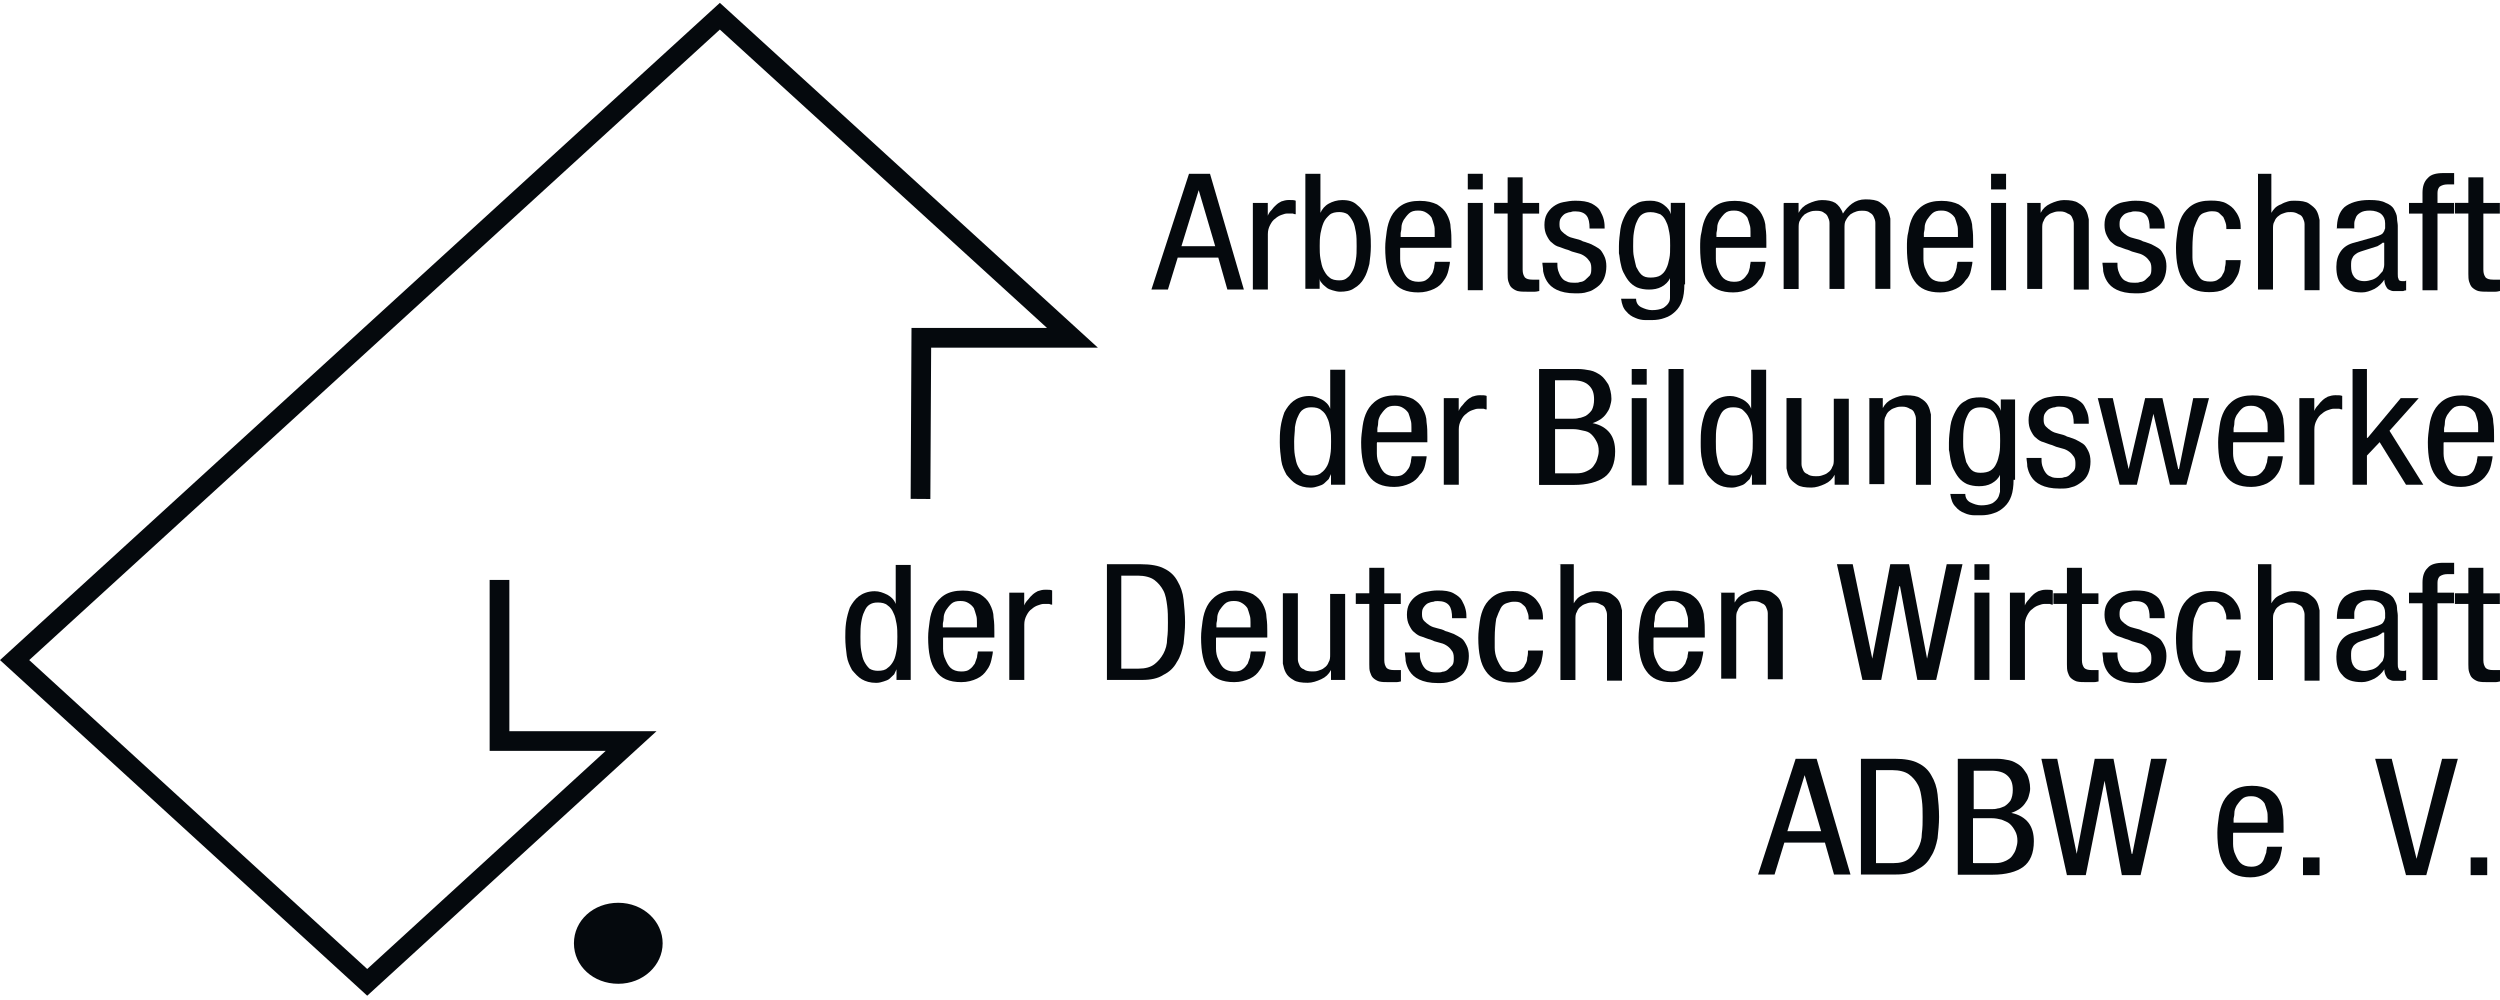 <?xml version="1.0" encoding="UTF-8"?>
<svg xmlns="http://www.w3.org/2000/svg" id="a" viewBox="0 0 350 140" width="350" height="140">
  <defs>
    <style>
      .b {
        fill: #05090d;
      }
    </style>
  </defs>
  <polygon class="b" points="51.41 139.4 0 92.41 100.78 .4 153.7 48.67 130.36 48.67 130.25 69.86 127.49 69.84 127.61 45.91 146.58 45.91 100.78 4.14 4.09 92.41 51.41 135.66 84.8 105.12 68.55 105.12 68.55 81.19 71.31 81.19 71.31 102.37 91.91 102.37 51.41 139.4"></polygon>
  <path class="b" d="M92.77,132.06c0,3.08-2.73,5.67-6.21,5.67s-6.21-2.48-6.21-5.67,2.73-5.67,6.21-5.67,6.21,2.58,6.21,5.67h0Z"></path>
  <path class="b" d="M165.39,34.47h4.74l-2.31-7.85h0l-2.42,7.85h0ZM166.45,24.33h2.95l4.74,16.2h-2.31l-1.27-4.47h-5.68l-1.37,4.47h-2.31l5.26-16.2h0Z"></path>
  <path class="b" d="M175.39,28.41h2.1v1.79h0c.11-.3.32-.6.53-.8.21-.3.42-.5.63-.7s.53-.4.74-.5c.32-.1.63-.2,1.06-.2s.74,0,.95.1v1.89c-.11,0-.21,0-.42-.1h-.74c-.32,0-.53.1-.84.2s-.63.3-.84.5c-.32.2-.53.5-.74.9s-.32.8-.32,1.29v7.75h-2.1v-12.12h0Z"></path>
  <path class="b" d="M184.76,34.47c0,.6,0,1.2.11,1.79s.21,1.1.42,1.49.42.8.84,1.1c.32.3.84.4,1.37.4s.84-.1,1.16-.4c.32-.2.53-.6.74-1s.32-.9.42-1.49c.11-.6.11-1.2.11-1.89s0-1.39-.11-1.99c-.11-.6-.21-1.1-.42-1.49s-.42-.7-.74-1c-.32-.2-.74-.3-1.16-.3-.53,0-1.06.1-1.37.4s-.63.6-.84,1.1-.32,1-.42,1.49c-.11.7-.11,1.2-.11,1.79h0ZM182.76,24.33h2.1v5.47h0c.21-.5.63-1,1.16-1.29s1.16-.5,1.89-.5c.95,0,1.58.2,2.1.7.53.4.95,1,1.27,1.59s.42,1.29.53,2.09c.11.8.11,1.49.11,2.09,0,.9-.11,1.69-.21,2.48-.21.8-.42,1.49-.74,1.99-.32.6-.84,1.1-1.37,1.39-.53.4-1.27.5-2,.5-.32,0-.74-.1-1.06-.2-.32-.1-.63-.2-.84-.4s-.53-.4-.63-.6c-.21-.2-.32-.4-.32-.7h0v1.49h-2v-16.1h0v-.02Z"></path>
  <path class="b" d="M200.86,33.18v-.7c0-.3,0-.7-.11-1-.11-.4-.21-.7-.32-1-.21-.3-.42-.5-.74-.7s-.63-.3-1.16-.3-.95.1-1.27.4-.53.6-.74.9c-.21.4-.32.7-.32,1.1s-.11.6-.11.8v.5h4.76ZM196.02,34.77v1.49c0,.5.11,1.1.32,1.49.21.5.42.9.74,1.2s.84.5,1.48.5c.53,0,.95-.1,1.16-.3.32-.2.53-.5.74-.8s.21-.6.32-.9c0-.3.11-.6.11-.8h2.1c0,.3-.11.7-.21,1.2-.11.5-.32,1-.63,1.39-.32.5-.74.9-1.37,1.2s-1.37.5-2.21.5c-1.68,0-2.84-.5-3.58-1.59-.74-1-1.06-2.58-1.06-4.67,0-.8.11-1.49.21-2.28.11-.8.32-1.49.63-2.09s.84-1.2,1.48-1.59c.63-.4,1.48-.6,2.52-.6s1.78.2,2.42.5c.63.4,1.06.8,1.37,1.39s.53,1.2.53,1.89c.11.7.11,1.39.11,1.99v.8h-7.16v.1-.02Z"></path>
  <path class="b" d="M205.49,28.41h2.1v12.22h-2.1v-12.22h0ZM205.49,24.33h2.1v2.19h-2.1v-2.19h0Z"></path>
  <path class="b" d="M211.07,24.83h2.1v3.58h2.31v1.49h-2.31v7.85c0,.5.11.8.32,1.1.21.2.53.3,1.06.3h.95v1.59c-.11,0-.32.1-.63.1h-1.06c-.53,0-.95,0-1.37-.1-.32-.1-.63-.3-.84-.5s-.32-.5-.42-.8c-.11-.3-.11-.7-.11-1.1v-8.45h-1.89v-1.49h1.89v-3.58h0Z"></path>
  <path class="b" d="M222.54,31.98c0-.8-.11-1.39-.42-1.79-.32-.4-.84-.6-1.58-.6-.21,0-.42,0-.63.1-.21,0-.53.1-.74.2s-.42.3-.63.6c-.21.3-.21.6-.21,1s.11.7.32.9.42.4.74.6c.32.2.63.3,1.06.4.42.1.84.2,1.16.4.42.1.84.3,1.16.4.42.2.74.4,1.06.6.32.2.53.6.74,1s.32.9.32,1.49-.11,1.2-.32,1.69-.53.9-.95,1.2-.84.6-1.37.7c-.53.2-1.16.2-1.68.2-1.16,0-2-.2-2.63-.5s-1.06-.7-1.37-1.2-.42-.9-.53-1.39c0-.5-.11-.9-.11-1.2h2.1c0,.4,0,.7.11,1.1.11.3.21.6.42.9.21.3.42.5.74.6.32.2.74.2,1.27.2.21,0,.42,0,.63-.1.21,0,.53-.1.74-.3s.42-.4.63-.6c.21-.3.21-.6.21-1.1,0-.4-.11-.8-.32-1-.21-.3-.42-.5-.74-.7s-.63-.3-1.06-.4c-.42-.1-.74-.2-1.16-.4-.42-.1-.84-.3-1.16-.4-.42-.1-.74-.3-1.06-.6-.32-.2-.53-.6-.74-1s-.32-.9-.32-1.49.11-1.1.32-1.49.53-.8.95-1.1c.42-.3.84-.5,1.37-.6s1.06-.2,1.68-.2c.95,0,1.68.1,2.31.4.53.3.95.6,1.16,1s.42.8.53,1.29.11.9.11,1.2h-2.11Z"></path>
  <path class="b" d="M231.07,29.7c-.53,0-.84.1-1.16.3-.32.2-.53.5-.74,1-.21.4-.32.9-.42,1.49-.11.6-.11,1.29-.11,1.99,0,.5,0,1,.11,1.49s.21,1,.32,1.39c.21.4.42.8.74,1.1s.74.4,1.27.4,1.06-.1,1.37-.3.63-.5.84-1c.21-.4.32-.9.42-1.39.11-.5.11-1.1.11-1.79,0-.6,0-1.2-.11-1.79s-.21-1.1-.42-1.49c-.21-.5-.42-.8-.84-1.1-.32-.1-.74-.3-1.37-.3h0ZM235.81,39.84c0,.9-.11,1.69-.32,2.28s-.53,1.1-.95,1.49-.84.7-1.48.9c-.53.2-1.16.3-1.78.3h-.95c-.42,0-.95-.1-1.37-.3-.53-.2-.95-.5-1.27-.9-.42-.4-.63-1-.74-1.79h2.1c0,.6.32,1,.74,1.2s.95.4,1.48.4c.63,0,1.16-.1,1.58-.3.32-.2.63-.5.74-.7.21-.3.21-.6.21-.9v-2.58h0c-.21.5-.63.9-1.16,1.2s-1.16.4-1.78.4-1.16-.1-1.68-.3c-.42-.2-.84-.5-1.16-.9s-.53-.8-.74-1.2-.32-.9-.42-1.39c-.11-.5-.11-.9-.21-1.29v-1c0-.8.11-1.59.21-2.38.11-.8.42-1.49.74-2.09s.74-1.1,1.37-1.39c.53-.4,1.27-.5,2.1-.5.74,0,1.37.2,1.89.6s.84.8.95,1.29h0v-1.59h2v11.42h-.11v.02Z"></path>
  <path class="b" d="M245.07,33.18v-.7c0-.3,0-.7-.11-1-.11-.4-.21-.7-.32-1-.21-.3-.42-.5-.74-.7s-.63-.3-1.16-.3-.95.1-1.27.4-.53.6-.74.9c-.21.4-.32.7-.32,1.1s-.11.6-.11.8v.5h4.76ZM240.22,34.77v1.49c0,.5.11,1.1.32,1.49.21.5.42.9.74,1.2s.84.5,1.48.5c.53,0,.95-.1,1.16-.3.32-.2.53-.5.74-.8s.21-.6.32-.9c0-.3.11-.6.11-.8h2.1c0,.3-.11.7-.21,1.2-.11.5-.32,1-.74,1.39-.32.5-.74.9-1.37,1.2s-1.37.5-2.21.5c-1.68,0-2.84-.5-3.58-1.59-.74-1-1.06-2.58-1.06-4.67,0-.8,0-1.49.21-2.28.11-.8.32-1.49.63-2.09s.84-1.2,1.48-1.59c.63-.4,1.48-.6,2.52-.6s1.78.2,2.42.5c.63.4,1.06.8,1.37,1.39s.53,1.2.53,1.89c.11.7.11,1.39.11,1.99v.8h-7.05v.1-.02Z"></path>
  <path class="b" d="M249.8,28.41h2v1.39h0c.32-.6.74-1,1.37-1.29s1.27-.5,1.89-.5c.74,0,1.37.1,1.89.4.42.3.84.8,1.06,1.49.32-.5.74-1,1.27-1.39s1.16-.6,1.89-.6c.84,0,1.58.1,2,.4s.84.6,1.06,1,.32.8.42,1.29v9.84h-2.1v-9.24c0-.3-.11-.6-.21-.8-.11-.3-.32-.5-.53-.6-.21-.2-.53-.3-1.06-.3-.21,0-.53,0-.84.1s-.53.2-.84.4c-.21.2-.42.4-.63.8-.21.3-.21.7-.21,1.2v8.45h-2.1v-9.24c0-.3-.11-.6-.21-.8-.11-.3-.32-.5-.53-.6-.21-.2-.53-.3-1.06-.3-.21,0-.53,0-.84.1s-.53.2-.84.4c-.21.2-.42.4-.63.8-.21.3-.21.7-.21,1.2v8.45h-2.1v-12.02h.11-.04Z"></path>
  <path class="b" d="M274.11,33.18v-.7c0-.3,0-.7-.11-1-.11-.4-.21-.7-.32-1-.21-.3-.42-.5-.74-.7-.32-.2-.63-.3-1.16-.3s-.95.1-1.27.4c-.32.3-.53.6-.74.9-.21.4-.32.7-.32,1.1s-.11.6-.11.8v.5h4.76ZM269.28,34.77v1.49c0,.5.11,1.1.32,1.49.21.5.42.9.74,1.2.32.3.84.5,1.48.5.53,0,.95-.1,1.16-.3.32-.2.53-.5.63-.8.21-.3.21-.6.32-.9,0-.3.11-.6.11-.8h2.1c0,.3-.11.7-.21,1.2s-.32,1-.74,1.39c-.32.5-.74.9-1.37,1.2s-1.37.5-2.21.5c-1.68,0-2.84-.5-3.58-1.59-.74-1-1.06-2.58-1.06-4.67,0-.8,0-1.49.21-2.28.11-.8.32-1.49.63-2.09s.84-1.2,1.48-1.59,1.48-.6,2.52-.6,1.78.2,2.42.5c.63.4,1.06.8,1.37,1.39s.53,1.2.53,1.89c.11.7.11,1.39.11,1.99v.8h-6.95v.1-.02Z"></path>
  <path class="b" d="M278.75,28.41h2.1v12.22h-2.1v-12.22h0ZM278.75,24.33h2.1v2.19h-2.1v-2.19h0Z"></path>
  <path class="b" d="M283.69,28.41h2v1.39h0c.32-.6.74-1,1.37-1.29s1.27-.5,1.89-.5c.84,0,1.58.1,2,.4.53.3.84.6,1.06,1s.32.8.42,1.29v9.84h-2.1v-9.24c0-.3-.11-.6-.21-.8-.11-.3-.32-.5-.63-.6-.32-.2-.63-.3-1.06-.3-.32,0-.53,0-.84.1s-.63.2-.84.4c-.32.2-.53.5-.63.8-.21.3-.21.7-.21,1.1v8.45h-2.1v-12.02h-.13Z"></path>
  <path class="b" d="M300.95,31.98c0-.8-.11-1.39-.42-1.79s-.84-.6-1.58-.6c-.21,0-.42,0-.63.1-.21,0-.53.1-.74.2s-.42.3-.63.6c-.21.3-.21.6-.21,1s.11.7.32.9c.21.2.42.4.74.6.32.2.63.3,1.06.4.42.1.84.2,1.16.4.42.1.84.3,1.16.4.42.2.74.4,1.06.6.32.2.53.6.74,1s.32.9.32,1.49-.11,1.2-.32,1.69c-.21.5-.53.9-.95,1.2s-.84.6-1.37.7c-.53.2-1.16.2-1.68.2-1.16,0-2-.2-2.63-.5s-1.06-.7-1.37-1.2-.42-.9-.53-1.39c0-.5-.11-.9-.11-1.2h2.1c0,.4,0,.7.11,1.1.11.3.21.6.42.9.21.3.42.5.74.6.32.2.74.2,1.27.2.21,0,.42,0,.63-.1.21,0,.53-.1.74-.3s.42-.4.63-.6c.21-.3.21-.6.21-1.1,0-.4-.11-.8-.32-1-.21-.3-.42-.5-.74-.7-.32-.2-.63-.3-1.06-.4-.42-.1-.74-.2-1.16-.4-.42-.1-.84-.3-1.16-.4-.42-.1-.74-.3-1.06-.6-.32-.2-.53-.6-.74-1s-.32-.9-.32-1.49.11-1.1.32-1.49c.21-.4.53-.8.95-1.1.42-.3.84-.5,1.37-.6s1.06-.2,1.68-.2c.95,0,1.68.1,2.31.4.53.3.95.6,1.16,1s.42.8.53,1.29.11.9.11,1.2h-2.11Z"></path>
  <path class="b" d="M311.69,32.08c0-.3,0-.6-.11-.9s-.21-.6-.32-.8c-.21-.2-.42-.4-.63-.6-.32-.2-.63-.2-1.06-.2-.32,0-.63.1-.95.2s-.63.3-.84.7c-.21.4-.42.9-.63,1.49-.11.7-.21,1.59-.21,2.68v1.39c0,.5.11,1.1.32,1.59.21.5.42.9.74,1.29.32.4.84.5,1.48.5.42,0,.84-.1,1.06-.3.32-.2.53-.4.63-.7.21-.3.32-.6.32-1,.11-.4.11-.7.11-1h2.1c0,.5-.11,1-.21,1.49s-.42,1-.74,1.49c-.32.5-.84.8-1.37,1.1s-1.27.4-2.1.4c-1.68,0-2.84-.5-3.58-1.59-.74-1-1.06-2.58-1.06-4.67,0-.8.11-1.49.21-2.28s.32-1.49.63-2.09c.32-.6.84-1.2,1.48-1.59s1.48-.6,2.52-.6c.95,0,1.68.1,2.21.4s.95.6,1.27,1.1c.32.4.53.9.63,1.29.11.5.11.9.11,1.2h-2.01Z"></path>
  <path class="b" d="M315.89,24.33h2.1v5.47h0c.11-.2.32-.5.53-.7s.53-.4.84-.5c.32-.2.63-.3.95-.4s.63-.1.95-.1c.84,0,1.58.1,2,.4s.84.6,1.06,1,.32.8.42,1.29v9.84h-2.1v-9.24c0-.3-.11-.6-.21-.8-.11-.3-.32-.5-.63-.6-.32-.2-.63-.3-1.06-.3-.32,0-.53,0-.84.1s-.63.2-.84.4c-.32.2-.53.5-.63.8-.21.3-.21.7-.21,1.1v8.45h-2.1v-16.2h-.23Z"></path>
  <path class="b" d="M333.58,33.97c-.21.2-.42.3-.74.5-.32.1-.63.2-.95.3s-.63.2-.95.3-.63.2-.84.3c-.32.2-.63.4-.74.7-.21.3-.21.7-.21,1.2,0,.6.11,1.1.42,1.49s.74.6,1.48.6c.32,0,.74-.1,1.06-.2.32-.1.63-.3.84-.5s.42-.5.63-.7c.11-.3.21-.6.21-.9v-3.08h-.21ZM327.16,32.08c0-1.39.32-2.38,1.06-3.08.74-.6,1.89-1,3.47-1,1.06,0,1.78.1,2.31.4.53.2.95.5,1.16.9s.42.8.42,1.2.11.8.11,1.1v6.76c0,.3,0,.5.11.7,0,.2.21.3.53.3h.32c.07,0,.14-.03.21-.1v1.39c-.11,0-.21,0-.42.1h-1.37c-.21,0-.42-.1-.63-.2-.21-.1-.32-.3-.42-.5s-.21-.5-.21-.9h0c-.32.5-.84,1-1.37,1.29-.63.3-1.16.5-1.78.5-1.27,0-2.21-.3-2.73-1-.63-.6-.84-1.49-.84-2.58,0-.9.21-1.59.63-2.19.42-.6,1.06-1,1.89-1.2l2.84-.8c.42-.1.63-.2.84-.3s.32-.2.42-.4c.11-.1.11-.3.21-.5v-.7c0-.6-.21-1-.53-1.29s-.95-.5-1.58-.5-1.06.1-1.37.3c-.32.2-.53.4-.63.7-.11.3-.21.5-.21.8v.7h-2.42v.1h-.03Z"></path>
  <path class="b" d="M339.15,29.9h-1.89v-1.49h1.89v-1.39c0-.9.21-1.59.74-2.09.42-.5,1.16-.7,2.21-.7h1.48v1.59h-.95c-.42,0-.74.1-1.06.3-.21.2-.32.5-.32.9v1.39h2.31v1.49h-2.31v10.74h-2.1v-10.74h0Z"></path>
  <path class="b" d="M345.57,24.83h2.1v3.58h2.31v1.49h-2.31v7.85c0,.5.11.8.32,1.1.21.2.53.3,1.06.3h.95v1.59c-.11,0-.32.1-.63.1h-1.06c-.53,0-.95,0-1.37-.1-.32-.1-.63-.3-.84-.5s-.32-.5-.42-.8-.11-.7-.11-1.1v-8.45h-1.89v-1.49h1.89v-3.58h0Z"></path>
  <path class="b" d="M181.18,61.8c0,.7,0,1.39.11,1.99.11.6.21,1.1.42,1.49s.42.7.74,1c.32.2.74.3,1.16.3.63,0,1.06-.1,1.37-.4.32-.2.63-.6.84-1s.32-.9.42-1.49c.11-.6.11-1.2.11-1.89,0-.6,0-1.2-.11-1.79s-.21-1.1-.42-1.49c-.21-.5-.42-.8-.84-1.1-.32-.3-.84-.4-1.37-.4s-.84.1-1.16.3-.53.5-.74,1c-.21.4-.32.9-.42,1.49,0,.6-.11,1.29-.11,1.99h0ZM188.34,67.86h-2v-1.49h0c-.11.2-.21.5-.32.7-.21.2-.42.4-.63.6s-.53.3-.84.4-.63.2-1.06.2c-.84,0-1.48-.2-2-.5s-.95-.8-1.37-1.29c-.32-.6-.63-1.2-.74-1.99-.11-.8-.21-1.69-.21-2.58,0-.6,0-1.29.11-2.09s.32-1.49.53-2.09c.32-.6.74-1.2,1.27-1.59.53-.4,1.27-.7,2.21-.7.63,0,1.16.2,1.78.5.53.3.95.7,1.16,1.29h0v-5.47h2.1v16.1h0v.02Z"></path>
  <path class="b" d="M197.6,60.51v-.7c0-.3,0-.7-.11-1-.11-.4-.21-.7-.32-1-.21-.3-.42-.5-.74-.7s-.63-.3-1.16-.3-.95.1-1.27.4c-.32.3-.53.6-.74.9-.21.4-.32.7-.32,1.1s-.11.6-.11.8v.5h4.76ZM192.76,62v1.49c0,.5.11,1.1.32,1.49.21.5.42.9.74,1.2.32.3.84.5,1.48.5.53,0,.95-.1,1.16-.3.32-.2.53-.5.74-.8s.21-.6.32-.9c0-.3.11-.6.11-.8h2.1c0,.3-.11.7-.21,1.2-.11.5-.32,1-.74,1.39-.32.5-.74.9-1.37,1.2-.63.3-1.37.5-2.21.5-1.68,0-2.84-.5-3.58-1.59-.74-1-1.06-2.58-1.06-4.67,0-.8.11-1.49.21-2.28.11-.8.32-1.49.63-2.09s.84-1.2,1.48-1.59c.63-.4,1.48-.6,2.52-.6s1.78.2,2.42.5c.63.4,1.06.8,1.37,1.39.32.6.53,1.2.53,1.89.11.7.11,1.39.11,1.99v.8h-7.05v.1-.02Z"></path>
  <path class="b" d="M202.12,55.74h2.1v1.79h0c.11-.3.32-.6.53-.8.21-.3.42-.5.63-.7s.53-.4.74-.5c.32-.1.63-.2,1.06-.2s.74,0,.95.1v1.89c-.11,0-.21,0-.42-.1h-.74c-.32,0-.53.1-.84.2-.32.1-.63.3-.84.5-.32.2-.53.5-.74.9s-.32.8-.32,1.29v7.75h-2.1v-12.12h0Z"></path>
  <path class="b" d="M217.7,66.27h2.95c.63,0,1.06-.1,1.48-.3.42-.2.74-.4.95-.7.21-.3.42-.6.53-1s.21-.7.21-1.1c0-.6-.11-1-.32-1.39s-.42-.7-.74-1-.63-.4-1.16-.5c-.42-.1-.84-.2-1.37-.2h-2.52v6.17h0ZM217.7,58.62h2.52c.21,0,.53,0,.84-.1.32,0,.63-.2.95-.3.32-.2.63-.5.84-.8.21-.4.32-.9.32-1.49,0-.9-.21-1.49-.74-1.99s-1.27-.7-2.31-.7h-2.42v5.37h0ZM215.49,51.66h5.47c.53,0,1.16.1,1.68.2.53.1,1.06.4,1.48.7s.74.8,1.06,1.29c.21.5.42,1.2.42,1.99,0,.4-.11.7-.21,1.1-.11.4-.32.7-.53,1s-.53.6-.84.8-.74.4-1.06.5h0c1.06.2,1.89.7,2.42,1.39s.74,1.59.74,2.58c0,1.69-.53,2.88-1.48,3.58s-2.42,1.1-4.32,1.1h-4.85v-16.2h0v-.02Z"></path>
  <path class="b" d="M228.44,55.74h2.1v12.22h-2.1v-12.22h0ZM228.44,51.66h2.1v2.19h-2.1v-2.19h0Z"></path>
  <polygon class="b" points="233.59 51.66 235.7 51.66 235.7 67.86 233.59 67.86 233.59 51.66"></polygon>
  <path class="b" d="M240.22,61.8c0,.7,0,1.39.11,1.99.11.6.21,1.1.42,1.49s.42.7.74,1c.32.2.74.3,1.16.3.63,0,1.06-.1,1.37-.4.32-.2.63-.6.84-1s.32-.9.42-1.49c.11-.6.11-1.2.11-1.89,0-.6,0-1.2-.11-1.79s-.21-1.1-.42-1.49c-.21-.5-.53-.8-.84-1.1s-.84-.4-1.37-.4-.84.1-1.16.3-.53.5-.74,1c-.21.4-.32.9-.42,1.49-.11.6-.11,1.29-.11,1.99h0ZM247.27,67.86h-2v-1.49h0c-.11.2-.21.5-.32.7-.21.2-.42.4-.63.6s-.53.3-.84.4-.63.2-1.06.2c-.84,0-1.48-.2-2-.5s-.95-.8-1.37-1.29c-.32-.6-.63-1.2-.74-1.99-.21-.8-.21-1.69-.21-2.58,0-.6,0-1.29.11-2.09s.32-1.49.53-2.09c.32-.6.74-1.2,1.27-1.59.53-.4,1.27-.7,2.21-.7.63,0,1.16.2,1.78.5.53.3.95.7,1.16,1.29h0v-5.47h2.1v16.1h0v.02Z"></path>
  <path class="b" d="M258.85,67.86h-2v-1.39h0c-.32.6-.74,1-1.37,1.29s-1.27.5-1.89.5c-.84,0-1.58-.1-2-.4s-.84-.6-1.06-1-.32-.8-.42-1.29v-9.84h2.1v9.24c0,.3.11.6.21.8.11.3.32.5.63.6.21.2.63.3,1.16.3.32,0,.53,0,.84-.1s.63-.2.84-.4c.32-.2.53-.5.63-.8.21-.3.21-.7.21-1.1v-8.45h2.1v12.02h.03Z"></path>
  <path class="b" d="M261.59,55.74h2v1.39h0c.32-.6.74-1,1.37-1.29s1.27-.5,1.89-.5c.84,0,1.58.1,2,.4.53.3.84.6,1.06,1s.32.8.42,1.29v9.84h-2.1v-9.24c0-.3-.11-.6-.21-.8-.11-.3-.32-.5-.63-.6-.32-.2-.63-.3-1.06-.3-.32,0-.53,0-.84.1s-.63.2-.84.4c-.32.2-.53.5-.63.8-.21.3-.21.7-.21,1.1v8.45h-2.1v-12.02h-.13Z"></path>
  <path class="b" d="M277.27,57.03c-.53,0-.84.1-1.16.3s-.53.5-.74,1c-.21.4-.32.9-.42,1.49s-.11,1.29-.11,1.99c0,.5,0,1,.11,1.49s.21,1,.32,1.39c.21.4.42.8.74,1.1.32.3.74.4,1.27.4s1.06-.1,1.37-.3c.32-.2.63-.5.84-1,.21-.4.32-.9.42-1.39s.11-1.1.11-1.79c0-.6,0-1.2-.11-1.79s-.21-1.1-.42-1.49c-.21-.5-.42-.8-.84-1.1-.42-.2-.84-.3-1.37-.3h0ZM281.9,67.17c0,.9-.11,1.69-.32,2.28-.21.6-.53,1.1-.95,1.49s-.84.7-1.48.9c-.53.2-1.16.3-1.78.3h-.95c-.42,0-.95-.1-1.37-.3-.53-.2-.95-.5-1.27-.9-.42-.4-.63-1-.74-1.79h2.1c0,.6.32,1,.74,1.2.42.2.95.4,1.48.4.63,0,1.16-.1,1.58-.3.32-.2.63-.5.74-.7.21-.3.21-.6.32-.9v-2.38h0c-.21.5-.63.9-1.16,1.2-.53.3-1.16.4-1.78.4s-1.16-.1-1.68-.3c-.42-.2-.84-.5-1.16-.9s-.53-.8-.74-1.2c-.21-.4-.32-.9-.42-1.39s-.11-.9-.21-1.29v-1c0-.8.11-1.59.21-2.38.11-.8.42-1.49.74-2.09.32-.6.74-1.1,1.37-1.39.53-.4,1.27-.5,2.1-.5.74,0,1.37.2,1.89.6.53.4.84.8.95,1.29h0v-1.59h2v11.24h-.22Z"></path>
  <path class="b" d="M290.32,59.31c0-.8-.11-1.39-.42-1.79-.32-.4-.84-.6-1.58-.6-.21,0-.42,0-.63.1-.21,0-.53.1-.74.2-.21.1-.42.3-.63.6s-.21.6-.21,1,.11.7.32.9c.21.2.42.4.74.6.32.2.63.3,1.06.4.42.1.84.2,1.16.4.42.1.84.3,1.16.4.42.2.74.4,1.06.6.32.2.53.6.74,1s.32.9.32,1.49-.11,1.2-.32,1.69c-.21.5-.53.9-.95,1.2-.42.3-.84.6-1.37.7-.53.2-1.06.2-1.68.2-1.16,0-2-.2-2.63-.5s-1.06-.7-1.37-1.2-.42-.9-.53-1.39c0-.5-.11-.9-.11-1.2h2.1c0,.4,0,.7.11,1.1.11.3.21.6.42.9.21.3.42.5.74.6.32.2.74.2,1.27.2.21,0,.42,0,.63-.1.21,0,.53-.1.74-.3.21-.2.42-.4.63-.6.21-.3.21-.6.21-1.1,0-.4-.11-.8-.32-1-.21-.3-.42-.5-.74-.7-.32-.2-.63-.3-1.06-.4-.42-.1-.74-.2-1.16-.4-.42-.1-.84-.3-1.16-.4-.42-.1-.74-.3-1.06-.6-.32-.2-.53-.6-.74-1s-.32-.9-.32-1.49.11-1.1.32-1.49c.21-.4.53-.8.95-1.1s.84-.5,1.37-.6,1.06-.2,1.68-.2c.95,0,1.68.1,2.31.4.53.3.95.6,1.16,1s.42.8.53,1.29.11.9.11,1.2h-2.11Z"></path>
  <polygon class="b" points="293.69 55.74 295.79 55.74 298.01 65.68 298.01 65.68 300.32 55.74 302.74 55.74 304.95 65.68 305.06 65.68 307.05 55.74 309.26 55.74 306.1 67.86 303.79 67.86 301.48 57.93 301.48 57.93 299.16 67.86 296.74 67.86 293.69 55.74"></polygon>
  <path class="b" d="M317.47,60.51v-.7c0-.3,0-.7-.11-1-.11-.4-.21-.7-.32-1-.21-.3-.42-.5-.74-.7-.32-.2-.63-.3-1.16-.3s-.95.1-1.27.4c-.32.3-.53.6-.74.9-.21.4-.32.7-.32,1.1s-.11.6-.11.8v.5h4.76ZM312.63,62v1.49c0,.5.11,1.1.32,1.49.21.5.42.9.74,1.2.32.3.84.5,1.48.5.53,0,.95-.1,1.16-.3.32-.2.53-.5.74-.8.11-.3.21-.6.32-.9,0-.3.11-.6.11-.8h2.1c0,.3-.11.7-.21,1.2s-.32,1-.63,1.39c-.32.5-.84.9-1.37,1.2-.63.3-1.37.5-2.21.5-1.68,0-2.84-.5-3.58-1.59-.74-1-1.06-2.58-1.06-4.67,0-.8.11-1.49.21-2.28s.32-1.49.63-2.09c.32-.6.84-1.2,1.48-1.59.63-.4,1.48-.6,2.52-.6s1.78.2,2.42.5c.63.4,1.06.8,1.37,1.39.32.6.53,1.2.53,1.89.11.7.11,1.39.11,1.99v.8h-7.16v.1-.02Z"></path>
  <path class="b" d="M321.9,55.74h2.1v1.79h0c.11-.3.32-.6.53-.8.21-.3.42-.5.63-.7s.53-.4.74-.5c.32-.1.63-.2,1.06-.2s.74,0,.95.1v1.89c-.11,0-.21,0-.42-.1h-.74c-.32,0-.53.1-.84.2-.32.1-.63.3-.84.5-.32.2-.53.5-.74.9s-.32.8-.32,1.29v7.75h-2.1v-12.12h0Z"></path>
  <polygon class="b" points="339.26 67.86 336.84 67.86 333.15 61.9 331.37 63.78 331.37 67.86 329.36 67.86 329.36 51.66 331.37 51.66 331.37 61.3 331.47 61.3 336.1 55.74 338.62 55.74 334.53 60.31 339.26 67.86"></polygon>
  <path class="b" d="M346.94,60.51v-.7c0-.3,0-.7-.11-1-.11-.4-.21-.7-.32-1-.21-.3-.42-.5-.74-.7-.32-.2-.63-.3-1.16-.3s-.95.1-1.27.4c-.32.3-.53.6-.74.9-.21.4-.32.7-.32,1.1s-.11.6-.11.8v.5h4.76ZM342.1,62v1.49c0,.5.11,1.1.32,1.49.21.5.42.9.74,1.2.32.3.84.5,1.48.5.53,0,.95-.1,1.16-.3.32-.2.53-.5.63-.8s.21-.6.32-.9c0-.3.11-.6.11-.8h2.1c0,.3-.11.7-.21,1.2s-.32,1-.63,1.39c-.32.5-.84.9-1.37,1.2-.63.3-1.37.5-2.21.5-1.68,0-2.84-.5-3.58-1.59-.74-1-1.06-2.58-1.06-4.67,0-.8.11-1.49.21-2.28s.32-1.49.63-2.09c.32-.6.84-1.2,1.48-1.59.63-.4,1.48-.6,2.52-.6s1.78.2,2.42.5c.63.4,1.06.8,1.37,1.39.32.6.53,1.2.53,1.89.11.7.11,1.39.11,1.99v.8h-7.05v.1-.02Z"></path>
  <path class="b" d="M120.46,89.13c0,.7,0,1.39.11,1.99s.21,1.1.42,1.49.42.7.74,1c.32.2.74.3,1.16.3.63,0,1.06-.1,1.37-.4.32-.2.63-.6.84-1s.32-.9.42-1.49.11-1.2.11-1.89c0-.6,0-1.2-.11-1.79-.11-.6-.21-1.1-.42-1.49-.21-.5-.42-.8-.84-1.1-.32-.3-.84-.4-1.37-.4s-.84.1-1.16.3c-.32.2-.53.5-.74,1-.21.4-.32.9-.42,1.49s-.11,1.2-.11,1.99h0ZM127.51,95.19h-2v-1.49h0c-.11.2-.21.5-.32.7l-.63.6c-.21.2-.53.3-.84.4s-.63.2-1.06.2c-.84,0-1.48-.2-2-.5s-.95-.8-1.37-1.29c-.32-.6-.63-1.2-.74-1.99s-.21-1.69-.21-2.58c0-.6,0-1.29.11-2.09.11-.8.32-1.49.53-2.09.32-.6.74-1.2,1.27-1.59s1.27-.7,2.21-.7c.63,0,1.16.2,1.78.5.53.3.95.7,1.16,1.29h0v-5.47h2.1v16.1h0v.02Z"></path>
  <path class="b" d="M136.77,87.84v-.7c0-.3,0-.7-.11-1-.11-.4-.21-.7-.32-1-.21-.3-.42-.5-.74-.7s-.63-.3-1.16-.3-.95.1-1.27.4-.53.6-.74.9c-.21.4-.32.7-.32,1.1s-.11.6-.11.8v.5h4.76ZM132.03,89.33v1.49c0,.5.11,1.1.32,1.49.21.5.42.9.74,1.2s.84.5,1.48.5c.53,0,.95-.1,1.16-.3.32-.2.53-.5.74-.8.11-.3.21-.6.32-.9,0-.3.11-.6.11-.8h2.1c0,.3-.11.7-.21,1.2-.11.5-.32,1-.63,1.39-.32.5-.74.9-1.37,1.2-.63.3-1.37.5-2.21.5-1.68,0-2.84-.5-3.58-1.59-.74-1-1.06-2.58-1.06-4.67,0-.8.11-1.49.21-2.28s.32-1.49.63-2.09c.32-.6.84-1.2,1.48-1.59s1.48-.6,2.52-.6,1.78.2,2.42.5c.63.4,1.06.8,1.37,1.39s.53,1.2.53,1.89c.11.7.11,1.39.11,1.99v.8h-7.16v.1-.02Z"></path>
  <path class="b" d="M141.29,82.97h2.1v1.79h0c.11-.3.32-.6.53-.8.21-.3.42-.5.63-.7s.53-.4.74-.5c.32-.1.63-.2,1.06-.2s.74,0,.95.1v1.99c-.11,0-.21,0-.42-.1h-.74c-.32,0-.53.1-.84.2s-.63.3-.84.5c-.32.2-.53.5-.74.9s-.32.8-.32,1.29v7.75h-2.1v-12.22h0Z"></path>
  <path class="b" d="M157.08,93.61h2.31c.95,0,1.68-.2,2.21-.6s.95-.9,1.27-1.49.53-1.29.53-2.09c.11-.8.11-1.49.11-2.28s0-1.59-.11-2.38-.21-1.49-.53-2.09-.74-1.1-1.27-1.49-1.37-.6-2.31-.6h-2.31v13.02h.11,0ZM154.97,78.99h4.74c1.37,0,2.52.2,3.26.6.84.4,1.48,1,1.89,1.79.42.7.74,1.59.84,2.58s.21,2.09.21,3.18c0,1-.11,1.99-.21,2.98-.21,1-.42,1.79-.95,2.58-.42.8-1.06,1.39-1.89,1.79-.74.5-1.78.7-2.95.7h-4.94v-16.2h0Z"></path>
  <path class="b" d="M175.07,87.84v-.7c0-.3,0-.7-.11-1-.11-.4-.21-.7-.32-1-.21-.3-.42-.5-.74-.7s-.63-.3-1.16-.3-.95.1-1.27.4-.53.6-.74.9c-.21.4-.32.7-.32,1.1s-.11.6-.11.8v.5h4.76ZM170.24,89.33v1.49c0,.5.11,1.1.32,1.49.21.5.42.9.74,1.2.32.3.84.5,1.48.5.53,0,.95-.1,1.16-.3.32-.2.53-.5.74-.8.11-.3.21-.6.32-.9,0-.3.11-.6.11-.8h2.1c0,.3-.11.7-.21,1.2-.11.5-.32,1-.63,1.39-.32.5-.74.9-1.37,1.2-.63.3-1.37.5-2.21.5-1.68,0-2.84-.5-3.58-1.59-.74-1-1.06-2.58-1.06-4.67,0-.8.11-1.49.21-2.28.11-.8.32-1.49.63-2.09s.84-1.2,1.48-1.59c.63-.4,1.48-.6,2.52-.6s1.78.2,2.42.5c.63.4,1.06.8,1.37,1.39s.53,1.2.53,1.89c.11.7.11,1.39.11,1.99v.8h-7.16v.1-.02Z"></path>
  <path class="b" d="M188.34,95.19h-2v-1.39h0c-.32.6-.74,1-1.37,1.29s-1.27.5-1.89.5c-.84,0-1.58-.1-2-.4-.53-.3-.84-.6-1.06-1s-.32-.8-.42-1.29v-9.84h2.1v9.24c0,.3.11.6.21.8.11.3.32.5.63.6.21.2.63.3,1.16.3.32,0,.53,0,.84-.1s.63-.2.84-.4c.32-.2.53-.5.63-.8.21-.3.21-.7.21-1.1v-8.45h2.1v12.02h.03Z"></path>
  <path class="b" d="M191.7,79.49h2.1v3.58h2.31v1.49h-2.31v7.85c0,.5.11.8.32,1.1.21.2.53.3,1.06.3h.95v1.59c-.11,0-.32.1-.63.1h-1.06c-.53,0-.95,0-1.37-.1-.32-.1-.63-.3-.84-.5s-.32-.5-.42-.8c-.11-.3-.11-.7-.11-1.1v-8.45h-1.89v-1.49h1.89v-3.58h0Z"></path>
  <path class="b" d="M203.29,86.54c0-.8-.11-1.39-.42-1.79-.32-.4-.84-.6-1.58-.6-.21,0-.42,0-.63.1-.21,0-.53.1-.74.2s-.42.3-.63.6c-.21.3-.21.6-.21,1s.11.7.32.9c.21.2.42.4.74.6s.63.3,1.06.4.84.2,1.16.4c.42.1.84.3,1.16.4.42.2.74.4,1.06.6s.53.6.74,1,.32.9.32,1.49-.11,1.2-.32,1.69-.53.9-.95,1.2c-.42.3-.84.6-1.37.7-.53.2-1.16.2-1.68.2-1.16,0-2-.2-2.63-.5s-1.06-.7-1.37-1.2-.42-.9-.53-1.39c0-.5-.11-.9-.11-1.2h2.1c0,.4,0,.7.11,1.1.11.3.21.6.42.9s.42.5.74.6c.32.2.74.2,1.27.2.21,0,.42,0,.63-.1.21,0,.53-.1.74-.3.21-.2.42-.4.63-.6.21-.3.21-.6.21-1.1,0-.4-.11-.8-.32-1-.21-.3-.42-.5-.74-.7s-.63-.3-1.06-.4-.74-.2-1.16-.4c-.42-.1-.84-.3-1.16-.4-.42-.1-.74-.3-1.06-.6-.32-.2-.53-.6-.74-1s-.32-.9-.32-1.49.11-1.1.32-1.49.53-.8.95-1.1c.42-.3.84-.5,1.37-.6s1.06-.2,1.68-.2c.95,0,1.68.1,2.21.4s.95.6,1.16,1,.42.8.53,1.29c.11.4.11.9.11,1.2h-2.01Z"></path>
  <path class="b" d="M214.01,86.74c0-.3,0-.6-.11-.9s-.21-.6-.32-.8c-.11-.2-.42-.4-.63-.6-.32-.2-.63-.2-1.06-.2-.32,0-.63.1-.95.2-.32.1-.63.3-.84.7-.21.4-.42.9-.63,1.49-.11.7-.21,1.59-.21,2.68v1.39c0,.5.11,1.1.32,1.59s.42.9.74,1.29.84.5,1.48.5c.42,0,.84-.1,1.06-.3.32-.2.53-.4.63-.7.21-.3.32-.6.32-1,.11-.4.11-.7.11-1h2.1c0,.5-.11,1-.21,1.49-.11.5-.42,1-.74,1.49-.32.4-.84.8-1.37,1.1-.53.3-1.27.4-2.1.4-1.68,0-2.84-.5-3.58-1.59-.74-1-1.06-2.58-1.06-4.67,0-.8.11-1.49.21-2.28.11-.8.32-1.49.63-2.09s.84-1.2,1.48-1.59c.63-.4,1.48-.6,2.52-.6.95,0,1.68.1,2.21.4s.95.6,1.27,1.1c.32.4.53.9.63,1.29.11.5.11.9.11,1.2h-2.01Z"></path>
  <path class="b" d="M218.23,78.99h2.1v5.47h0c.11-.2.32-.5.53-.7s.53-.4.84-.5c.32-.2.63-.3.95-.4.32-.1.63-.1.95-.1.84,0,1.58.1,2,.4s.84.6,1.06,1,.32.8.42,1.29v9.84h-2.1v-9.24c0-.3-.11-.6-.21-.8-.11-.3-.32-.5-.63-.6-.32-.2-.63-.3-1.06-.3-.32,0-.53,0-.84.1s-.63.2-.84.4c-.32.2-.53.5-.63.8-.21.3-.21.7-.21,1.1v8.45h-2.1v-16.2h-.23Z"></path>
  <path class="b" d="M236.33,87.84v-.7c0-.3,0-.7-.11-1-.11-.4-.21-.7-.32-1-.21-.3-.42-.5-.74-.7s-.63-.3-1.16-.3-.95.1-1.27.4-.53.6-.74.9c-.21.4-.32.7-.32,1.1s-.11.6-.11.8v.5h4.76ZM231.49,89.33v1.49c0,.5.11,1.1.32,1.49.21.5.42.9.74,1.2.32.3.84.5,1.48.5.53,0,.95-.1,1.16-.3.32-.2.53-.5.74-.8.11-.3.21-.6.32-.9,0-.3.11-.6.11-.8h2.1c0,.3-.11.7-.21,1.2-.11.5-.32,1-.63,1.39s-.74.9-1.37,1.2c-.63.3-1.37.5-2.21.5-1.68,0-2.84-.5-3.58-1.59-.74-1-1.06-2.58-1.06-4.67,0-.8.11-1.49.21-2.28.11-.8.32-1.49.63-2.09s.84-1.2,1.48-1.59c.63-.4,1.48-.6,2.52-.6s1.78.2,2.42.5c.63.4,1.06.8,1.37,1.39s.53,1.2.53,1.89c.11.7.11,1.39.11,1.99v.8h-7.16v.1-.02Z"></path>
  <path class="b" d="M240.85,82.97h2v1.39h0c.32-.6.74-1,1.37-1.29s1.27-.5,1.89-.5c.84,0,1.58.1,2,.4s.84.6,1.06,1,.32.8.42,1.29v9.84h-2.1v-9.24c0-.3-.11-.6-.21-.8-.11-.3-.32-.5-.63-.6-.32-.2-.63-.3-1.06-.3-.32,0-.53,0-.84.1s-.63.2-.84.4c-.32.2-.53.5-.63.8-.21.3-.21.7-.21,1.1v8.45h-2.1v-12.02h-.13Z"></path>
  <polygon class="b" points="257.17 78.99 259.38 78.99 262.12 92.21 262.12 92.21 264.64 78.99 267.27 78.99 269.79 92.21 269.79 92.21 272.54 78.99 274.75 78.99 271.06 95.19 268.43 95.19 266 82.07 265.91 82.07 263.37 95.19 260.74 95.19 257.17 78.99"></polygon>
  <path class="b" d="M276.42,82.97h2.1v12.22h-2.1v-12.22h0ZM276.42,78.99h2.1v2.19h-2.1v-2.19h0Z"></path>
  <path class="b" d="M281.38,82.97h2.1v1.79h0c.11-.3.32-.6.53-.8.21-.3.42-.5.63-.7s.53-.4.74-.5c.32-.1.63-.2,1.06-.2s.74,0,.95.1v1.99c-.11,0-.21,0-.42-.1h-.74c-.32,0-.53.1-.84.2s-.63.3-.84.5c-.32.2-.53.5-.74.9s-.32.8-.32,1.29v7.75h-2.1v-12.22h0Z"></path>
  <path class="b" d="M289.37,79.49h2.1v3.58h2.31v1.49h-2.31v7.85c0,.5.11.8.32,1.1.21.2.53.3,1.06.3h.95v1.59c-.11,0-.32.1-.63.1h-1.06c-.53,0-.95,0-1.37-.1-.32-.1-.63-.3-.84-.5s-.32-.5-.42-.8-.11-.7-.11-1.1v-8.45h-1.89v-1.49h1.89v-3.58h0Z"></path>
  <path class="b" d="M300.95,86.54c0-.8-.11-1.39-.42-1.79s-.84-.6-1.58-.6c-.21,0-.42,0-.63.1-.21,0-.53.1-.74.2s-.42.3-.63.6c-.21.3-.21.6-.21,1s.11.7.32.9c.21.2.42.4.74.6.32.2.63.3,1.06.4s.84.2,1.16.4c.42.1.84.3,1.16.4.42.2.74.4,1.06.6s.53.6.74,1,.32.9.32,1.49-.11,1.2-.32,1.69c-.21.5-.53.9-.95,1.2-.42.3-.84.6-1.37.7-.53.2-1.16.2-1.68.2-1.16,0-2-.2-2.63-.5s-1.06-.7-1.37-1.2-.42-.9-.53-1.39c0-.5-.11-.9-.11-1.2h2.1c0,.4,0,.7.11,1.1.11.3.21.6.42.9.21.3.42.5.74.6.32.2.74.2,1.27.2.21,0,.42,0,.63-.1.21,0,.53-.1.74-.3.21-.2.42-.4.63-.6.21-.3.21-.6.21-1.1,0-.4-.11-.8-.32-1-.21-.3-.42-.5-.74-.7-.32-.2-.63-.3-1.06-.4s-.74-.2-1.16-.4c-.42-.1-.84-.3-1.16-.4-.42-.1-.74-.3-1.06-.6-.32-.2-.53-.6-.74-1s-.32-.9-.32-1.49.11-1.1.32-1.49c.21-.4.53-.8.95-1.1.42-.3.84-.5,1.37-.6s1.06-.2,1.68-.2c.95,0,1.68.1,2.31.4.53.3.95.6,1.16,1s.42.8.53,1.29c.11.4.11.9.11,1.2h-2.11Z"></path>
  <path class="b" d="M311.69,86.74c0-.3,0-.6-.11-.9s-.21-.6-.32-.8c-.11-.2-.42-.4-.63-.6-.32-.2-.63-.2-1.06-.2-.32,0-.63.1-.95.2s-.63.3-.84.7c-.21.4-.42.9-.63,1.49-.11.7-.21,1.59-.21,2.68v1.39c0,.5.11,1.1.32,1.59.21.5.42.9.74,1.29.32.4.84.5,1.48.5.42,0,.84-.1,1.06-.3.32-.2.53-.4.63-.7.21-.3.32-.6.32-1,.11-.4.11-.7.11-1h2.1c0,.5-.11,1-.21,1.49s-.42,1-.74,1.49c-.32.4-.84.8-1.37,1.1-.53.3-1.27.4-2.1.4-1.68,0-2.84-.5-3.58-1.59s-1.06-2.58-1.06-4.67c0-.8.11-1.49.21-2.28s.32-1.49.63-2.09c.32-.6.84-1.2,1.48-1.59s1.48-.6,2.52-.6c.95,0,1.68.1,2.21.4s.95.6,1.27,1.1c.32.4.53.9.63,1.29.11.5.11.9.11,1.2h-2.01Z"></path>
  <path class="b" d="M315.89,78.99h2.1v5.47h0c.11-.2.32-.5.53-.7s.53-.4.84-.5c.32-.2.63-.3.95-.4s.63-.1.95-.1c.84,0,1.58.1,2,.4s.84.6,1.06,1,.32.8.42,1.29v9.84h-2.1v-9.24c0-.3-.11-.6-.21-.8-.11-.3-.32-.5-.63-.6-.32-.2-.63-.3-1.06-.3-.32,0-.53,0-.84.1s-.63.2-.84.4c-.32.2-.53.5-.63.8-.21.3-.21.7-.21,1.1v8.45h-2.1v-16.2h-.23Z"></path>
  <path class="b" d="M333.58,88.54c-.21.2-.42.3-.74.5-.32.1-.63.2-.95.3-.32.1-.63.2-.95.3-.32.1-.63.2-.84.3-.32.2-.63.4-.74.7-.21.3-.21.7-.21,1.2,0,.6.11,1.1.42,1.49s.74.6,1.48.6c.32,0,.63-.1,1.06-.2.32-.1.63-.3.84-.5s.42-.5.63-.7c.11-.3.21-.6.21-.9v-3.08h-.21ZM327.16,86.64c0-1.39.32-2.38,1.06-3.08.74-.6,1.89-1,3.47-1,1.06,0,1.78.1,2.31.4.53.2.95.5,1.16.9s.42.8.42,1.2.11.8.11,1.1v6.76c0,.3,0,.5.11.7,0,.2.21.3.53.3h.32c.07,0,.14-.03.21-.1v1.39c-.11,0-.21,0-.42.1h-1.37c-.21,0-.42-.1-.63-.2s-.32-.3-.42-.5-.21-.5-.21-.9h0c-.32.5-.84,1-1.37,1.29-.63.3-1.16.5-1.78.5-1.27,0-2.21-.3-2.73-1-.63-.6-.84-1.49-.84-2.58,0-.9.21-1.59.63-2.19s1.06-1,1.89-1.2l2.84-.8c.42-.1.63-.2.84-.3.21-.1.32-.2.42-.4.11-.1.11-.3.21-.5v-.7c0-.6-.21-1-.53-1.29s-.95-.5-1.58-.5-1.06.1-1.37.3c-.32.2-.53.4-.63.7-.11.3-.21.5-.21.8v.8h-2.45Z"></path>
  <path class="b" d="M339.15,84.46h-1.89v-1.49h1.89v-1.39c0-.9.21-1.59.74-2.09.42-.5,1.16-.7,2.21-.7h1.48v1.59h-.95c-.42,0-.74.1-1.06.3-.21.2-.32.5-.32.9v1.39h2.31v1.49h-2.31v10.74h-2.1v-10.74h0Z"></path>
  <path class="b" d="M345.57,79.49h2.1v3.58h2.31v1.49h-2.31v7.85c0,.5.11.8.32,1.1.21.2.53.3,1.06.3h.95v1.59c-.11,0-.32.1-.63.1h-1.06c-.53,0-.95,0-1.37-.1-.32-.1-.63-.3-.84-.5s-.32-.5-.42-.8-.11-.7-.11-1.1v-8.45h-1.89v-1.49h1.89v-3.58h0Z"></path>
  <path class="b" d="M250.22,116.37h4.74l-2.31-7.85h0l-2.42,7.85h0ZM251.38,106.23h2.95l4.74,16.2h-2.31l-1.27-4.47h-5.68l-1.37,4.47h-2.31l5.26-16.2h0Z"></path>
  <path class="b" d="M262.74,120.84h2.31c.95,0,1.68-.2,2.21-.6s.95-.9,1.27-1.49c.32-.6.53-1.29.53-2.09.11-.8.11-1.49.11-2.28s0-1.59-.11-2.38-.21-1.49-.53-2.09-.74-1.1-1.27-1.49-1.37-.6-2.31-.6h-2.31v13.02h.11,0ZM260.53,106.23h4.74c1.37,0,2.52.2,3.26.6.84.4,1.48,1,1.89,1.79.42.7.74,1.59.84,2.58.11,1,.21,2.09.21,3.18,0,1-.11,1.99-.21,2.98-.21,1-.42,1.79-.95,2.58-.42.8-1.06,1.39-1.89,1.79-.74.5-1.78.7-2.95.7h-4.94v-16.2h0Z"></path>
  <path class="b" d="M276.32,120.84h2.95c.63,0,1.06-.1,1.48-.3.42-.2.74-.4.95-.7.21-.3.42-.6.53-1s.21-.7.21-1.1c0-.6-.11-1-.32-1.39-.21-.4-.42-.7-.74-1-.32-.3-.74-.4-1.16-.6-.42-.1-.84-.2-1.37-.2h-2.63v6.27h.11,0ZM276.32,113.28h2.52c.21,0,.53,0,.84-.1.32,0,.63-.2.95-.3.32-.2.63-.5.84-.8.21-.4.32-.9.32-1.49,0-.9-.21-1.49-.74-1.99s-1.27-.7-2.31-.7h-2.42v5.37h0ZM274.11,106.23h5.47c.63,0,1.16.1,1.68.2s1.06.4,1.48.7c.42.3.74.8,1.06,1.29.21.5.42,1.2.42,1.99,0,.4-.11.7-.21,1.1s-.32.7-.53,1-.53.6-.84.8c-.32.2-.74.4-1.06.5h0c1.06.2,1.89.7,2.42,1.39.53.7.74,1.59.74,2.58,0,1.69-.53,2.88-1.48,3.58s-2.42,1.1-4.32,1.1h-4.85v-16.2h0v-.02Z"></path>
  <polygon class="b" points="285.79 106.23 288.01 106.23 290.74 119.54 290.74 119.54 293.26 106.23 295.89 106.23 298.43 119.54 298.53 119.54 301.16 106.23 303.37 106.23 299.68 122.52 297.06 122.52 294.64 109.3 294.64 109.3 292.01 122.52 289.37 122.52 285.79 106.23"></polygon>
  <path class="b" d="M317.47,115.17v-.7c0-.3,0-.7-.11-1-.11-.4-.21-.7-.32-1-.21-.3-.42-.5-.74-.7-.32-.2-.63-.3-1.16-.3s-.95.1-1.27.4c-.32.3-.53.6-.74.9-.21.4-.32.7-.32,1.1s-.11.6-.11.8v.5h4.76ZM312.63,116.66v1.49c0,.5.11,1.1.32,1.49.21.5.42.9.74,1.2.32.3.84.5,1.48.5.53,0,.84-.1,1.16-.3.32-.2.53-.5.63-.8s.21-.6.32-.9c0-.3.11-.6.11-.8h2.1c0,.3-.11.7-.21,1.2s-.32,1-.63,1.39c-.32.5-.84.9-1.37,1.2-.63.3-1.37.5-2.21.5-1.68,0-2.84-.5-3.58-1.59-.74-1-1.06-2.58-1.06-4.67,0-.8.11-1.49.21-2.28s.32-1.49.63-2.09c.32-.6.84-1.2,1.48-1.59s1.48-.6,2.52-.6,1.78.2,2.42.5c.63.4,1.06.8,1.37,1.39s.53,1.2.53,1.89c.11.7.11,1.39.11,1.99v.8h-7.05v.1-.02Z"></path>
  <polygon class="b" points="322.42 120.04 324.74 120.04 324.74 122.52 322.42 122.52 322.42 120.04"></polygon>
  <polygon class="b" points="332.52 106.23 334.84 106.23 338.32 120.24 338.32 120.24 341.89 106.23 344.1 106.23 339.68 122.52 336.84 122.52 332.52 106.23"></polygon>
  <polygon class="b" points="345.89 120.04 348.21 120.04 348.21 122.52 345.89 122.52 345.89 120.04"></polygon>
</svg>
